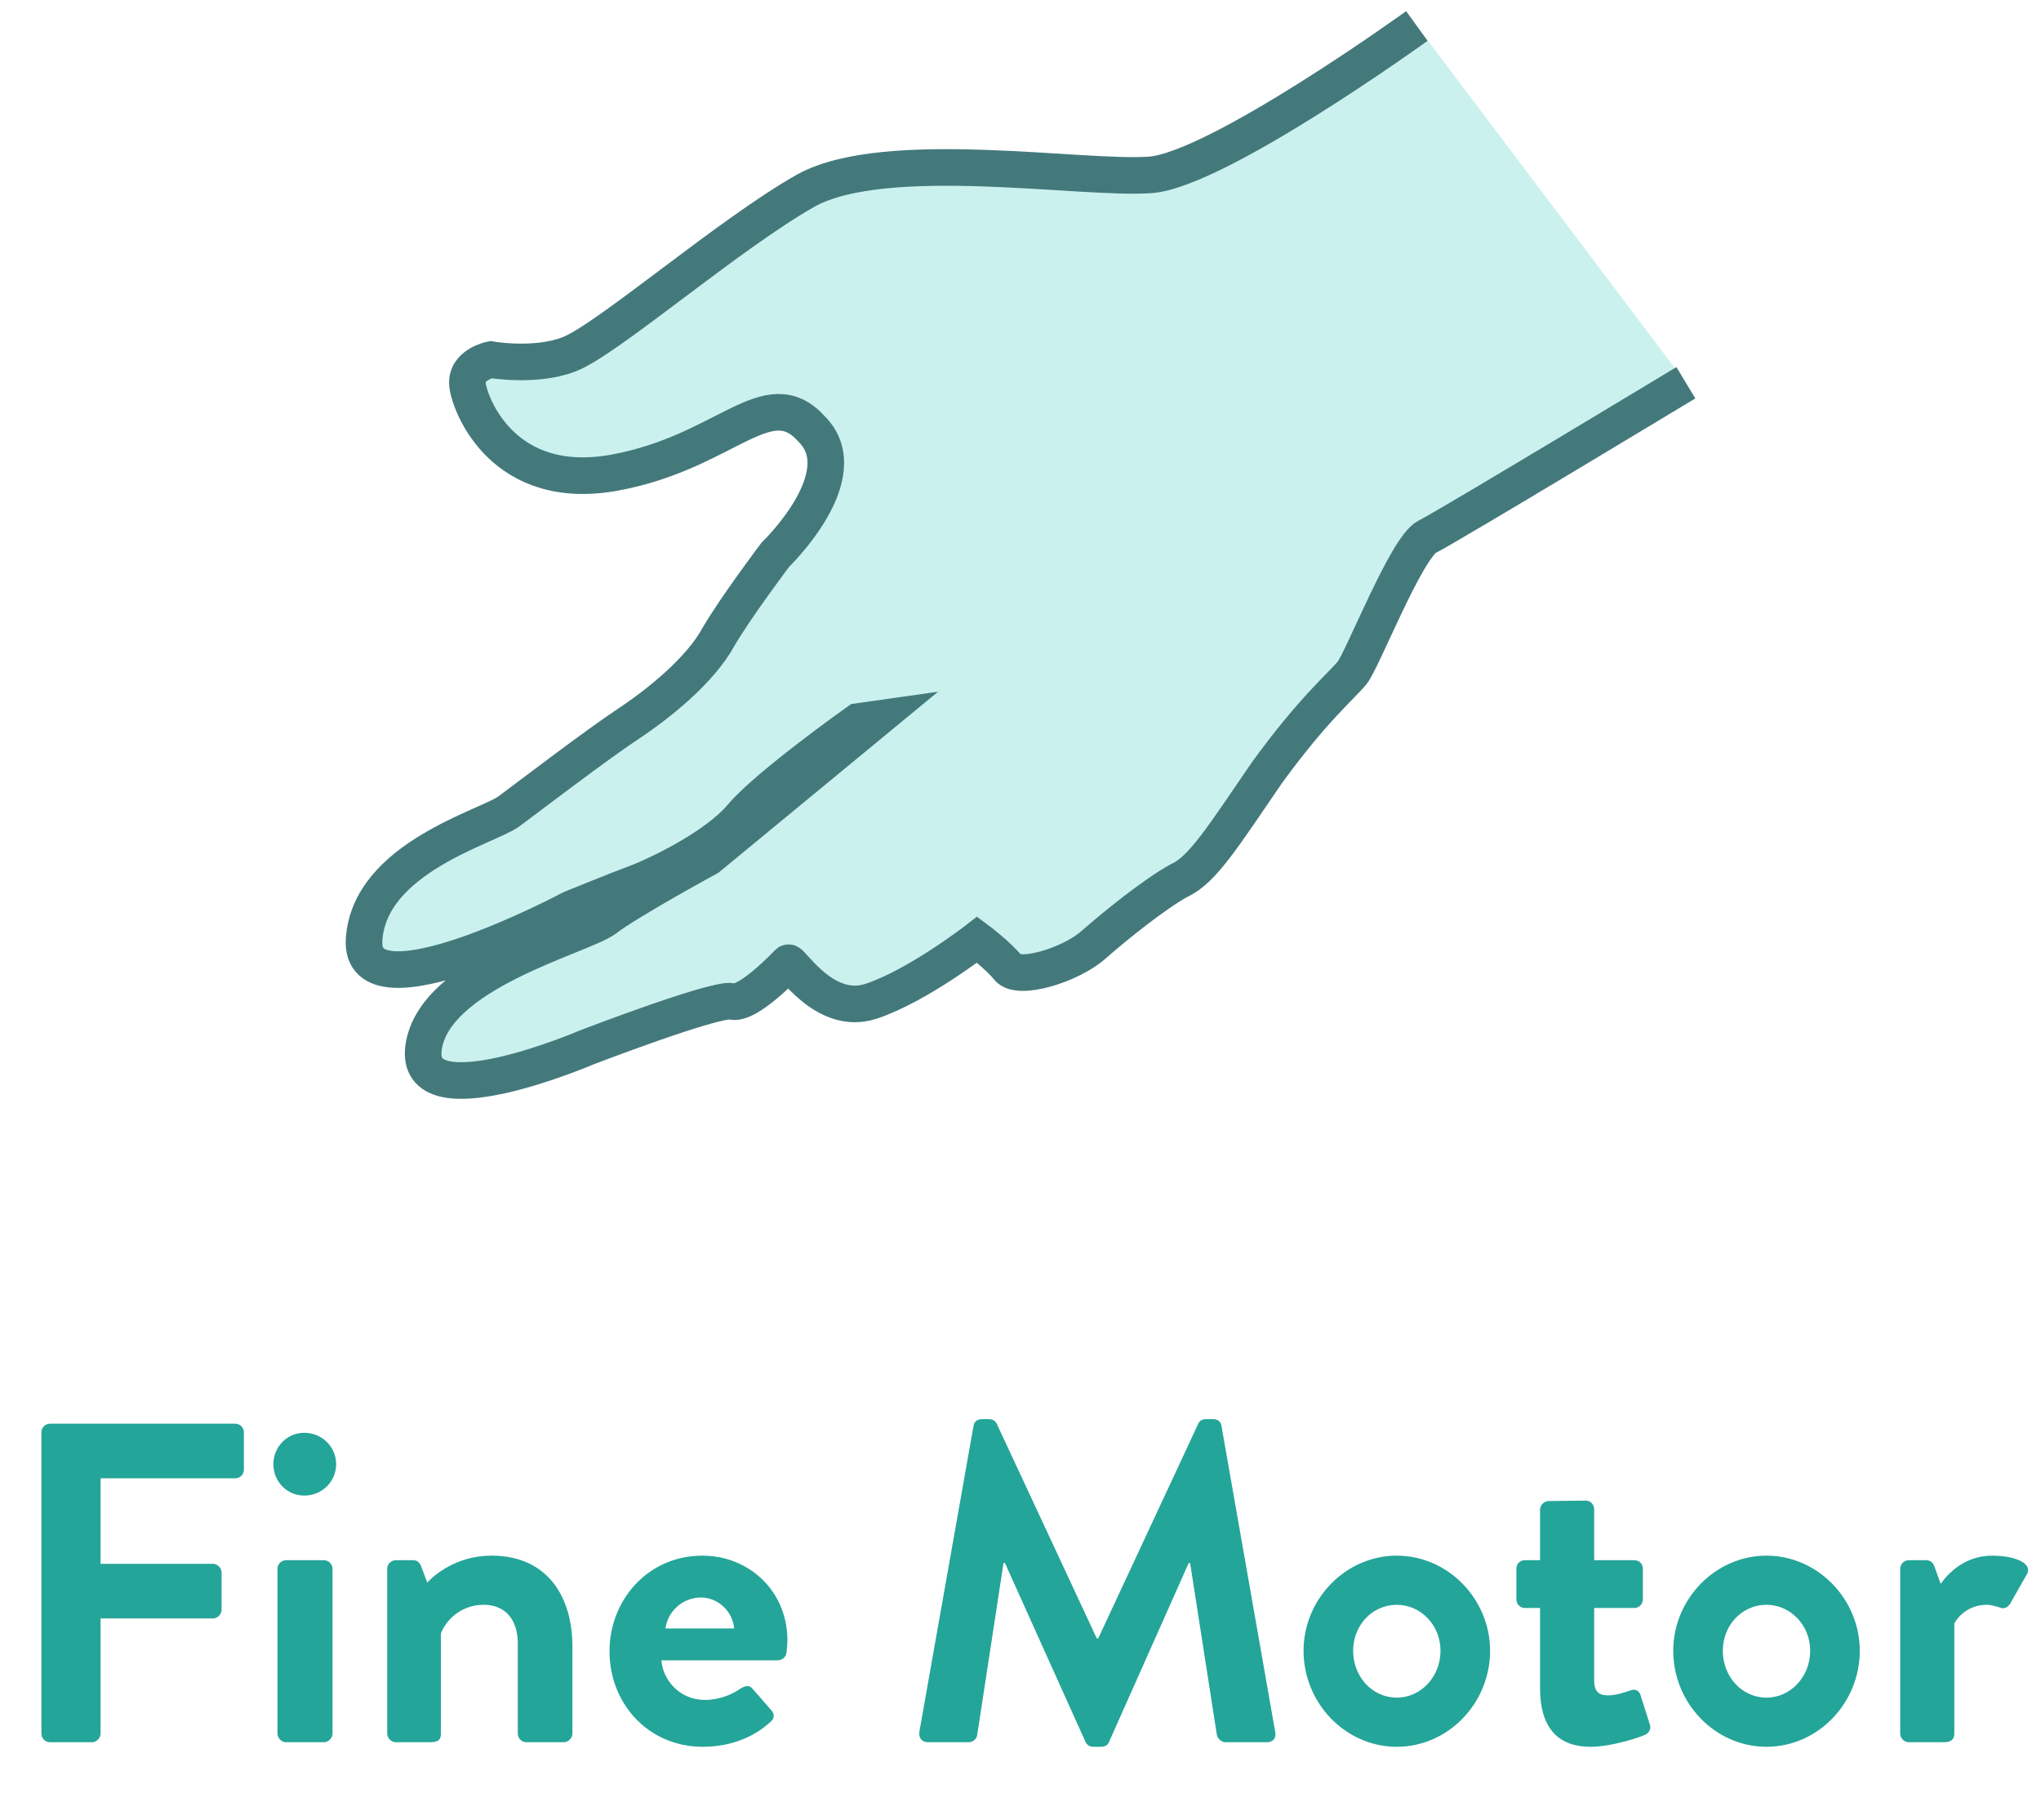 <svg width="157" height="140" viewBox="0 0 157 140" fill="none" xmlns="http://www.w3.org/2000/svg">
<path d="M3.185 133.335V110.165C3.185 109.815 3.465 109.5 3.85 109.5H18.095C18.48 109.5 18.76 109.815 18.76 110.165V113.035C18.76 113.385 18.48 113.7 18.095 113.7H7.735V120.28H16.38C16.73 120.28 17.045 120.595 17.045 120.945V123.815C17.045 124.165 16.73 124.48 16.38 124.48H7.735V133.335C7.735 133.685 7.42 134 7.07 134H3.85C3.465 134 3.185 133.685 3.185 133.335ZM23.408 115.03C22.078 115.03 21.028 113.945 21.028 112.615C21.028 111.285 22.078 110.2 23.408 110.2C24.773 110.2 25.858 111.285 25.858 112.615C25.858 113.945 24.773 115.03 23.408 115.03ZM21.343 133.335V120.665C21.343 120.28 21.658 120 22.008 120H24.913C25.263 120 25.578 120.28 25.578 120.665V133.335C25.578 133.685 25.263 134 24.913 134H22.008C21.658 134 21.343 133.685 21.343 133.335ZM29.785 133.335V120.665C29.785 120.28 30.101 120 30.451 120H31.78C32.096 120 32.27 120.175 32.376 120.42L32.865 121.715C33.391 121.155 35.105 119.65 37.8 119.65C42.245 119.65 44.031 122.975 44.031 126.615V133.335C44.031 133.685 43.715 134 43.365 134H40.495C40.111 134 39.831 133.685 39.831 133.335V126.405C39.831 124.585 38.886 123.43 37.206 123.43C35.386 123.43 34.266 124.69 33.916 125.635V133.335C33.916 133.825 33.706 134 33.041 134H30.451C30.101 134 29.785 133.685 29.785 133.335ZM46.885 127C46.885 123.045 49.86 119.65 54.025 119.65C57.63 119.65 60.57 122.38 60.57 126.16C60.57 126.405 60.535 126.86 60.5 127.105C60.465 127.455 60.15 127.7 59.835 127.7H50.875C50.98 129.135 52.205 130.745 54.235 130.745C55.32 130.745 56.335 130.325 56.965 129.87C57.315 129.66 57.63 129.59 57.875 129.87L59.31 131.515C59.555 131.76 59.625 132.145 59.275 132.425C58.12 133.51 56.335 134.35 54.06 134.35C49.86 134.35 46.885 131.025 46.885 127ZM51.19 125.25H56.475C56.37 123.955 55.25 122.87 53.92 122.87C52.52 122.87 51.365 123.92 51.19 125.25ZM70.721 133.195L74.885 109.675C74.921 109.395 75.13 109.15 75.516 109.15H76.076C76.356 109.15 76.566 109.29 76.671 109.5L84.371 126.02C84.441 126.02 84.441 126.02 84.475 126.02L92.175 109.5C92.281 109.29 92.456 109.15 92.77 109.15H93.331C93.716 109.15 93.925 109.395 93.96 109.675L98.091 133.195C98.195 133.685 97.915 134 97.46 134H94.275C93.96 134 93.68 133.72 93.611 133.475L91.546 120.21C91.51 120.21 91.441 120.21 91.441 120.21L85.316 133.965C85.246 134.175 85.035 134.35 84.721 134.35H84.091C83.775 134.35 83.6 134.175 83.496 133.965L77.3 120.21C77.3 120.21 77.231 120.21 77.195 120.21L75.165 133.475C75.13 133.72 74.85 134 74.535 134H71.385C70.93 134 70.65 133.685 70.721 133.195ZM100.273 126.965C100.273 123.01 103.493 119.65 107.448 119.65C111.403 119.65 114.623 123.01 114.623 126.965C114.623 130.99 111.403 134.35 107.448 134.35C103.493 134.35 100.273 130.99 100.273 126.965ZM104.088 126.965C104.088 128.96 105.558 130.57 107.448 130.57C109.303 130.57 110.808 128.96 110.808 126.965C110.808 125.005 109.303 123.43 107.448 123.43C105.558 123.43 104.088 125.005 104.088 126.965ZM118.465 129.835V123.675H117.275C116.925 123.675 116.645 123.36 116.645 123.01V120.665C116.645 120.28 116.925 120 117.275 120H118.465V116.115C118.465 115.765 118.78 115.45 119.13 115.45L122 115.415C122.35 115.415 122.63 115.73 122.63 116.08V120H125.71C126.095 120 126.375 120.28 126.375 120.665V123.01C126.375 123.36 126.095 123.675 125.71 123.675H122.63V129.275C122.63 130.255 123.155 130.395 123.715 130.395C124.31 130.395 125.045 130.15 125.43 130.01C125.815 129.87 126.095 130.045 126.2 130.395L126.9 132.6C127.04 132.95 126.865 133.3 126.515 133.44C126.34 133.545 124.065 134.35 122.35 134.35C119.655 134.35 118.465 132.67 118.465 129.835ZM128.71 126.965C128.71 123.01 131.93 119.65 135.885 119.65C139.84 119.65 143.06 123.01 143.06 126.965C143.06 130.99 139.84 134.35 135.885 134.35C131.93 134.35 128.71 130.99 128.71 126.965ZM132.525 126.965C132.525 128.96 133.995 130.57 135.885 130.57C137.74 130.57 139.245 128.96 139.245 126.965C139.245 125.005 137.74 123.43 135.885 123.43C133.995 123.43 132.525 125.005 132.525 126.965ZM146.167 133.335V120.665C146.167 120.28 146.482 120 146.832 120H148.162C148.477 120 148.687 120.175 148.792 120.455L149.282 121.82C149.772 121.12 151.067 119.65 153.237 119.65C154.882 119.65 156.352 120.175 155.932 121.05L154.637 123.325C154.462 123.64 154.112 123.78 153.832 123.64C153.727 123.605 153.202 123.43 152.817 123.43C151.417 123.43 150.577 124.375 150.332 124.865V133.335C150.332 133.825 150.017 134 149.527 134H146.832C146.482 134 146.167 133.685 146.167 133.335Z" fill="#24A599"/>
<path d="M108.99 2C108.99 2 93.669 13.054 88.495 13.449C83.322 13.844 68.2 11.277 62.032 14.633C56.062 17.989 46.512 26.279 43.726 27.267C41.139 28.253 37.757 27.661 37.757 27.661C37.757 27.661 35.767 28.056 35.966 29.635C36.165 31.214 38.752 37.926 47.308 36.347C55.864 34.767 59.047 29.24 62.43 32.991C66.011 36.544 59.644 42.663 59.644 42.663C59.644 42.663 56.659 46.611 55.267 48.98C53.874 51.546 50.69 54.112 48.303 55.691C45.915 57.27 40.742 61.218 39.15 62.403C37.558 63.587 28.405 65.956 28.007 72.272C27.609 78.589 43.925 69.904 43.925 69.904C43.925 69.904 47.308 68.522 48.899 67.93C50.491 67.338 55.068 65.166 57.057 62.797C59.047 60.429 66.011 55.494 66.011 55.494L67.404 55.297L54.471 65.956C54.471 65.956 48.303 69.311 46.512 70.693C44.522 72.075 33.38 74.838 32.584 80.563C31.788 86.287 45.119 80.563 45.119 80.563C45.119 80.563 54.869 76.812 56.261 77.01C57.455 77.405 60.44 74.246 60.639 74.049C60.838 73.852 63.425 78.194 67.006 77.01C70.588 75.826 75.164 72.272 75.164 72.272C75.164 72.272 76.756 73.457 77.552 74.444C78.348 75.431 82.327 74.246 84.118 72.667C85.909 71.088 88.893 68.719 90.684 67.732C92.475 66.943 94.067 64.377 97.449 59.442C101.031 54.507 103.219 52.73 104.015 51.743C104.811 50.756 108.194 42.071 109.785 41.282C111.377 40.492 129.683 29.438 129.683 29.438" fill="#CAF1EE"/>
<path d="M108.99 2C108.99 2 93.669 13.054 88.495 13.449C83.322 13.844 68.2 11.277 62.032 14.633C56.062 17.989 46.512 26.279 43.726 27.267C41.139 28.253 37.757 27.661 37.757 27.661C37.757 27.661 35.767 28.056 35.966 29.635C36.165 31.214 38.752 37.926 47.308 36.347C55.864 34.767 59.047 29.24 62.43 32.991C66.011 36.544 59.644 42.663 59.644 42.663C59.644 42.663 56.659 46.611 55.267 48.98C53.874 51.546 50.69 54.112 48.303 55.691C45.915 57.27 40.742 61.218 39.15 62.403C37.558 63.587 28.405 65.956 28.007 72.272C27.609 78.589 43.925 69.904 43.925 69.904C43.925 69.904 47.308 68.522 48.899 67.93C50.491 67.338 55.068 65.166 57.057 62.797C59.047 60.429 66.011 55.494 66.011 55.494L67.404 55.297L54.471 65.956C54.471 65.956 48.303 69.311 46.512 70.693C44.522 72.075 33.38 74.838 32.584 80.563C31.788 86.287 45.119 80.563 45.119 80.563C45.119 80.563 54.869 76.812 56.261 77.01C57.455 77.405 60.44 74.246 60.639 74.049C60.838 73.852 63.425 78.194 67.006 77.01C70.588 75.826 75.164 72.272 75.164 72.272C75.164 72.272 76.756 73.457 77.552 74.444C78.348 75.431 82.327 74.246 84.118 72.667C85.909 71.088 88.893 68.719 90.684 67.732C92.475 66.943 94.067 64.377 97.449 59.442C101.031 54.507 103.219 52.73 104.015 51.743C104.811 50.756 108.194 42.071 109.785 41.282C111.377 40.492 129.683 29.438 129.683 29.438" stroke="#44797C" stroke-width="2.815" stroke-miterlimit="10"/>
</svg>
